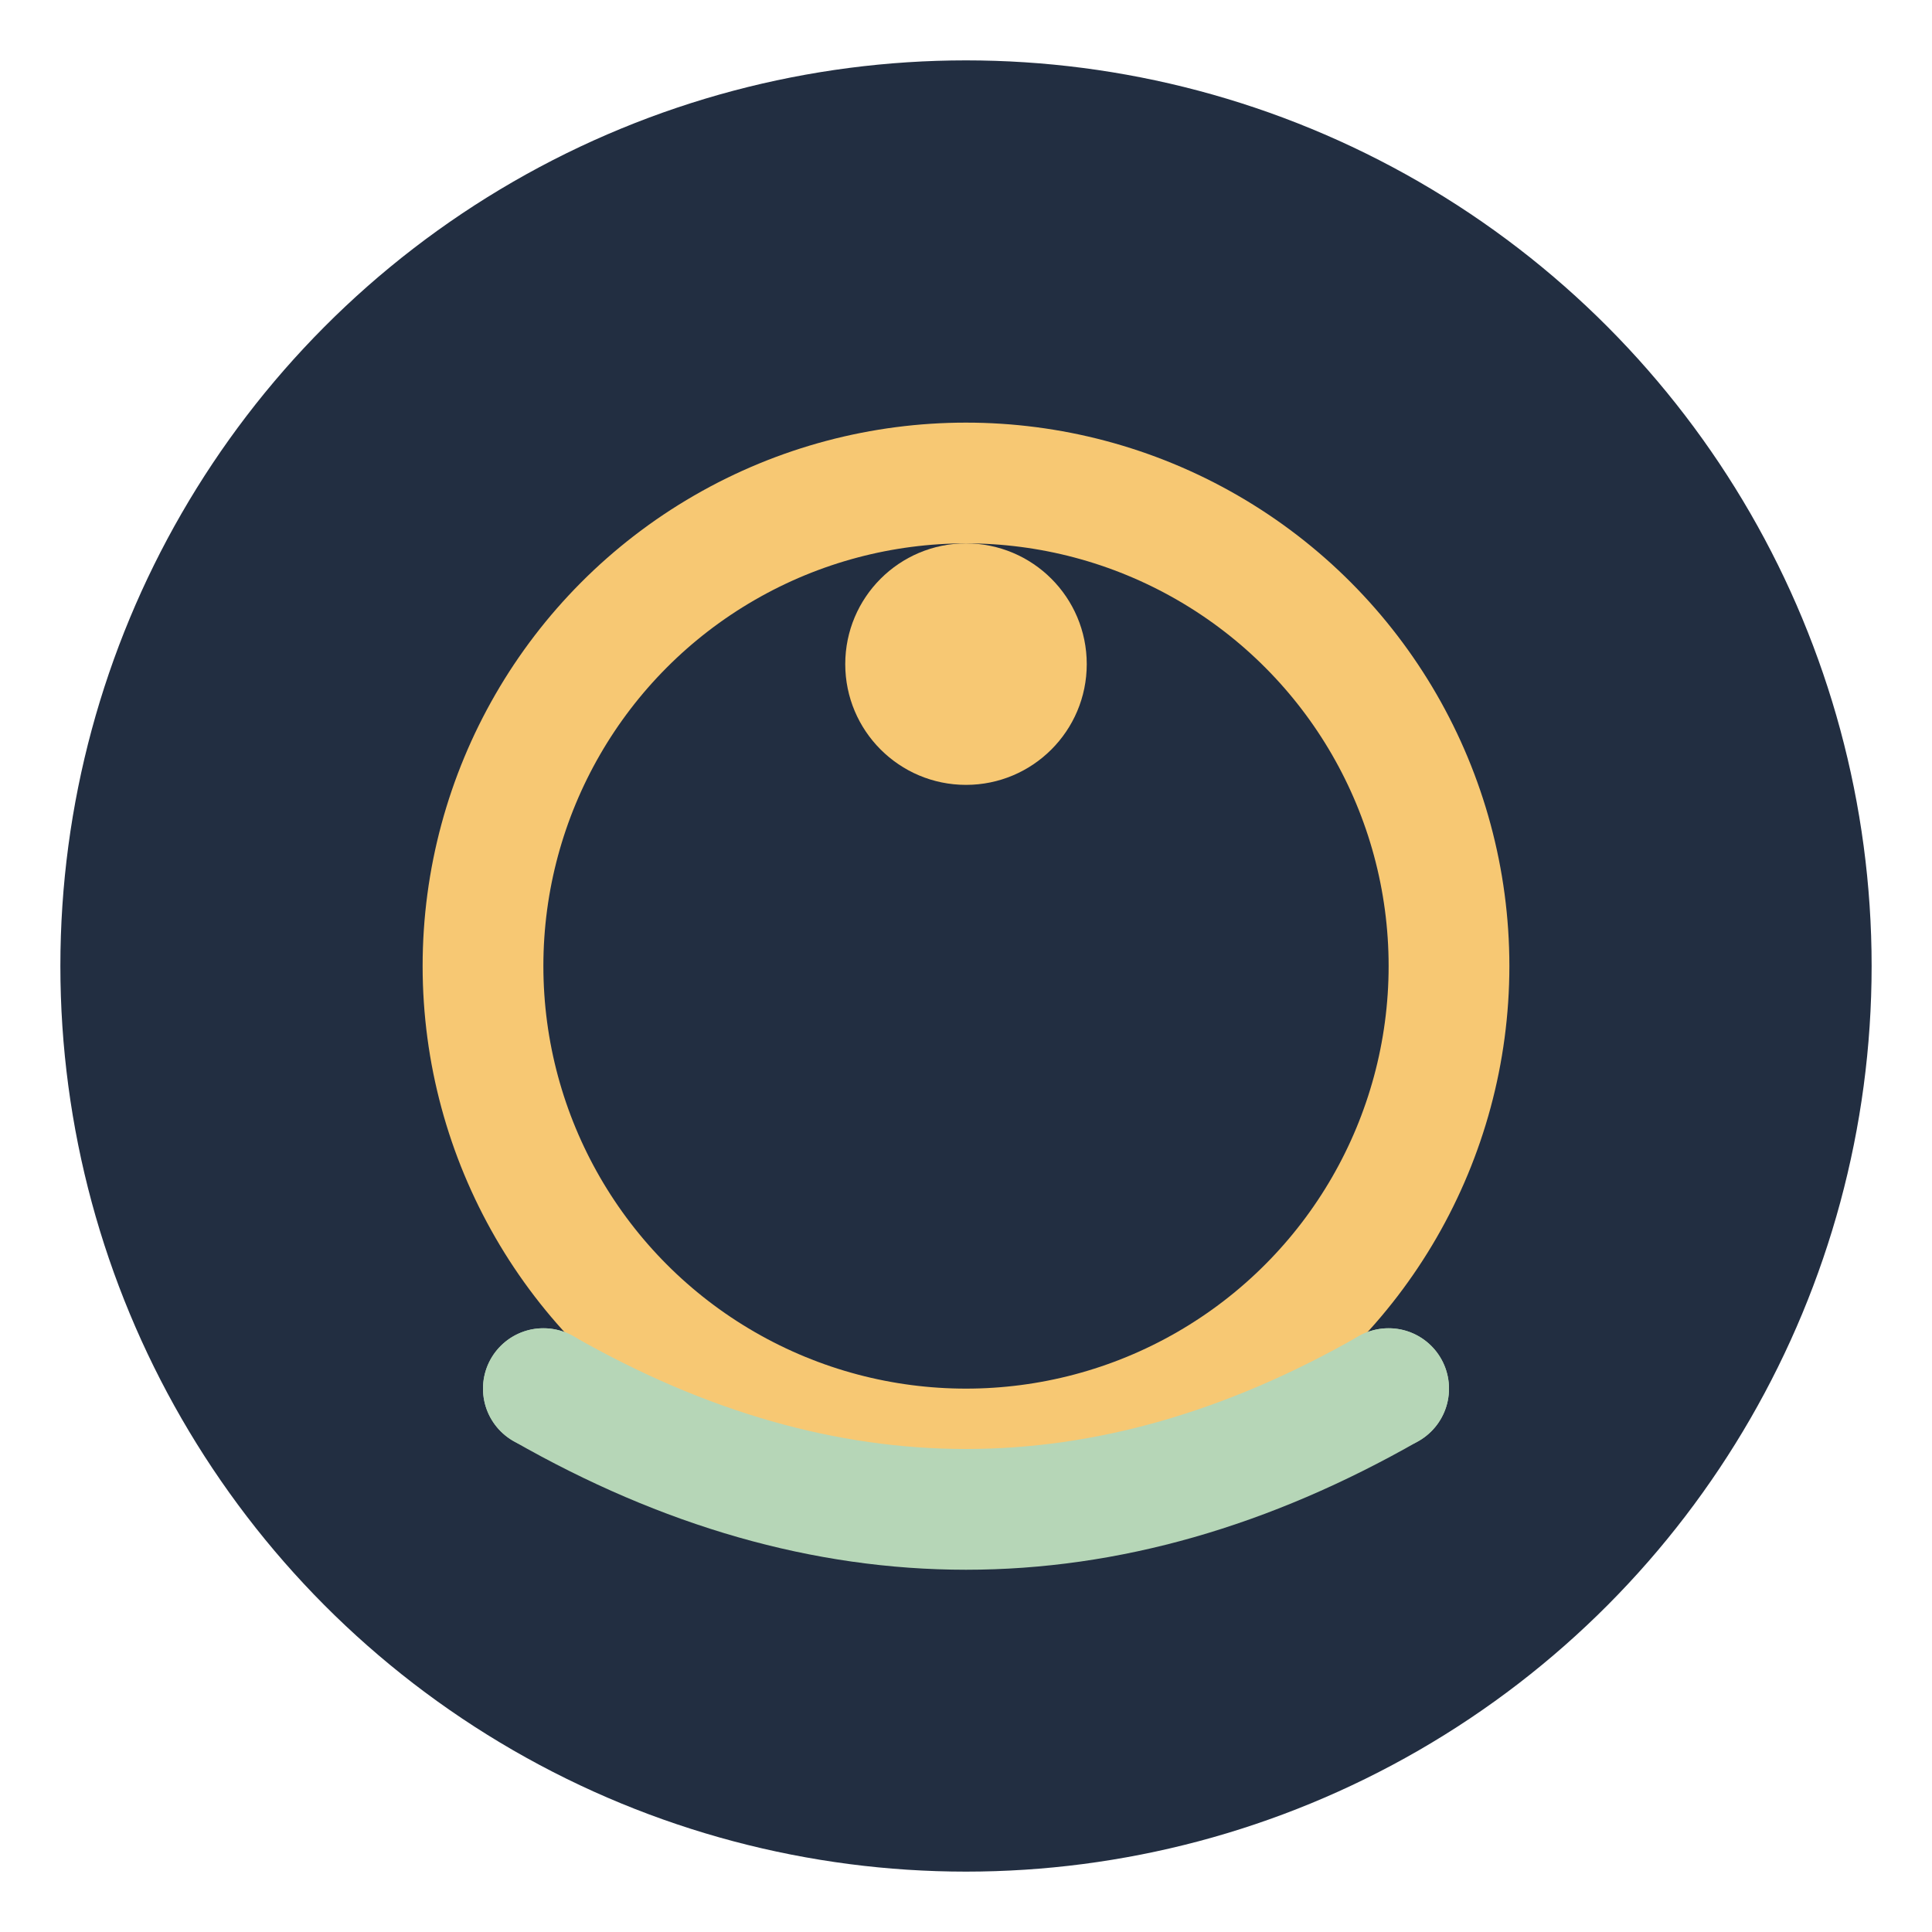 <?xml version="1.0" encoding="UTF-8"?>
<svg xmlns="http://www.w3.org/2000/svg" width="32" height="32" viewBox="0 0 32 32"><circle cx="16" cy="16" r="15" fill="#222E41"/><circle cx="16" cy="16" r="8" stroke="#F7C873" stroke-width="2" fill="none"/><circle cx="16" cy="11" r="2" fill="#F7C873"/><path d="M23 23 Q16 27 9 23" stroke="#B6D6B7" stroke-width="2" fill="none" stroke-linecap="round"/><circle cx="9" cy="23" r="1" fill="#B6D6B7"/><circle cx="23" cy="23" r="1" fill="#B6D6B7"/></svg>